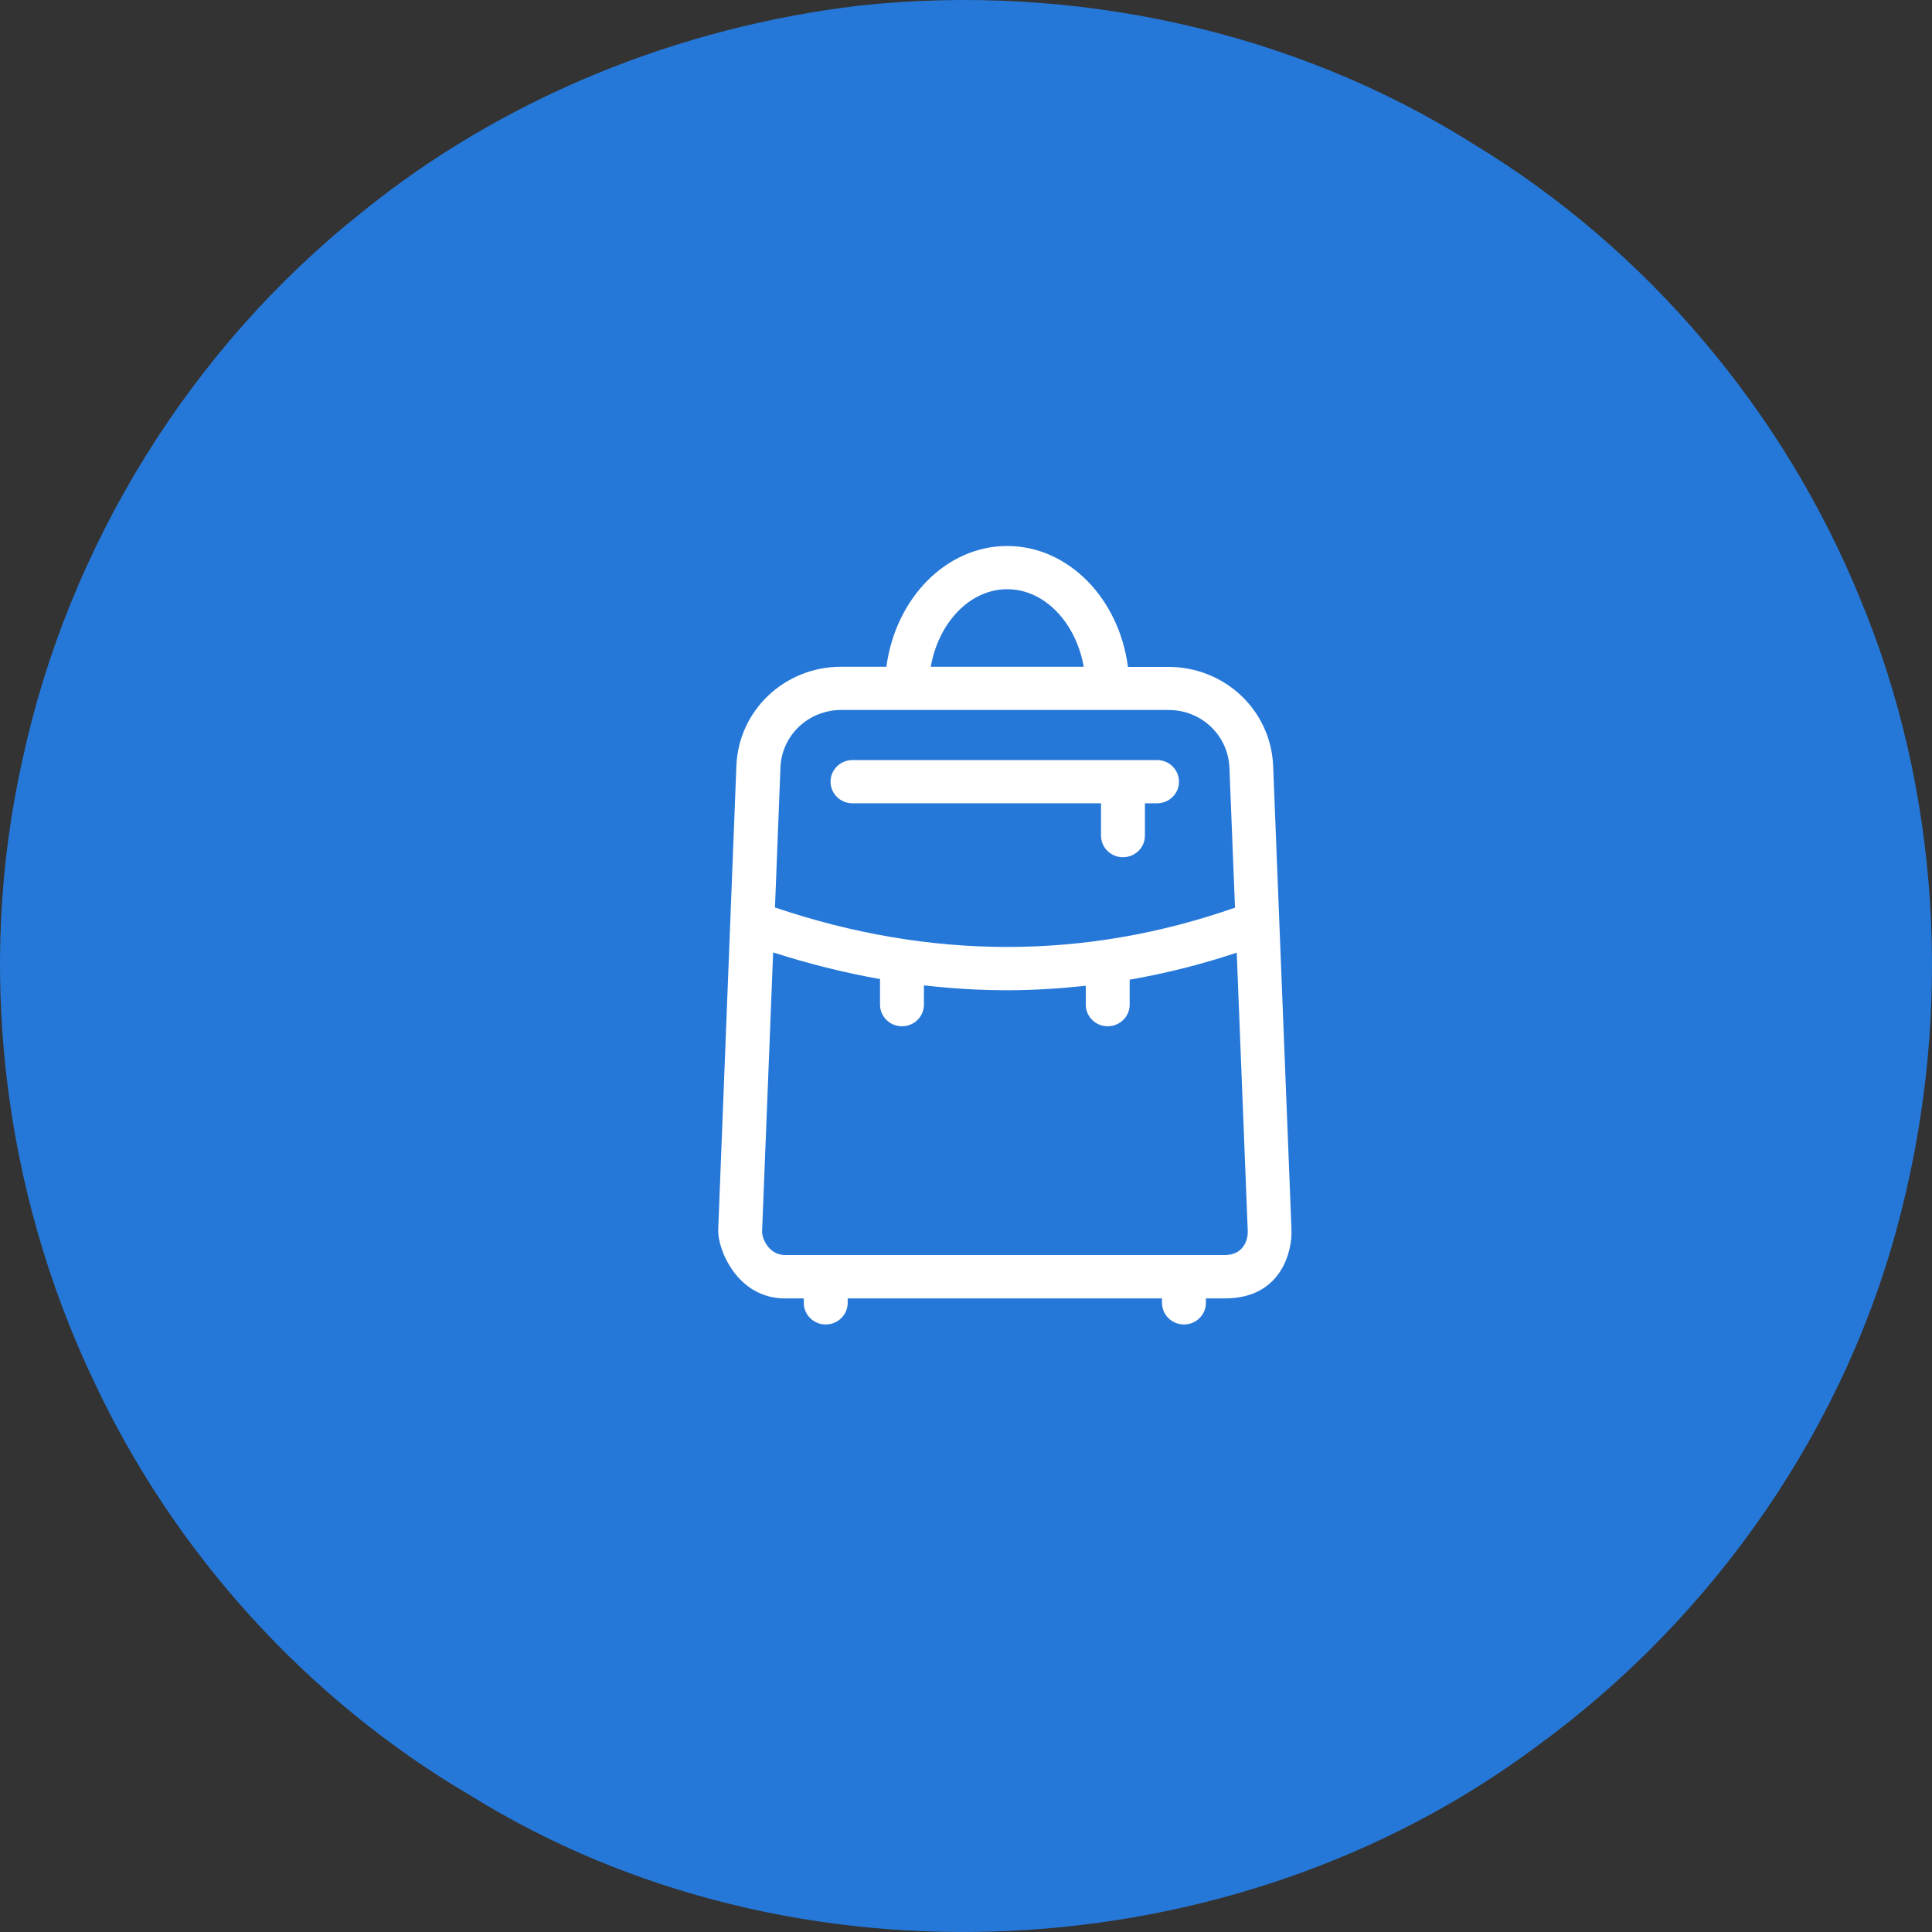 <?xml version="1.0" encoding="UTF-8"?>
<svg width="46px" height="46px" viewBox="0 0 46 46" version="1.1" xmlns="http://www.w3.org/2000/svg" xmlns:xlink="http://www.w3.org/1999/xlink">
    <rect x="0" y="0" width="46" height="46" fill="#333333" stroke="none"/>
    <!-- Generator: Sketch 42 (36781) - http://www.bohemiancoding.com/sketch -->
    <title>service-icon8</title>
    <desc>Created with Sketch.</desc>
    <defs></defs>
    <g id="Home" stroke="none" stroke-width="1" fill="none" fill-rule="evenodd">
        <g transform="translate(-1026, -486)" id="Services">
            <g transform="translate(193, 210)">
                <g id="#2" transform="translate(749, 205)">
                    <g id="Layer_1">
                        <g id="service-icon8" transform="translate(84, 71)">
                            <path d="M20.467,0.133 C25.533,-0.41 30.794,0.713 35.109,3.446 C39.224,5.944 42.472,9.8 44.288,14.252 C46.199,18.838 46.487,24.042 45.268,28.842 C43.994,33.94 40.821,38.504 36.58,41.585 C29.36,46.965 18.89,47.514 11.216,42.759 C7.318,40.474 4.15,36.979 2.234,32.886 C0.063,28.323 -0.573,23.031 0.535,18.09 C1.631,12.993 4.533,8.298 8.62,5.051 C11.99,2.32 16.168,0.641 20.467,0.133 L20.467,0.133 Z" id="Shape" fill="#2678D8"></path>
                            <g id="noun_198844_cc" transform="translate(17, 13)" fill="#FFFFFF">
                                <g id="noun_589115_cc">
                                    <g id="Group">
                                        <g transform="translate(0.07, 0)" id="Shape">
                                            <path d="M13.68,16.284 L13.243,5.239 C13.191,3.915 12.094,2.879 10.749,2.879 L9.786,2.879 C9.575,1.251 8.367,0 6.911,0 C5.454,0 4.25,1.251 4.035,2.875 L2.957,2.875 C1.612,2.875 0.515,3.911 0.463,5.236 L0.03,16.284 C0.011,16.714 0.463,17.915 1.623,17.915 L2.068,17.915 L2.068,18.02 C2.068,18.305 2.301,18.535 2.59,18.535 C2.879,18.535 3.113,18.305 3.113,18.02 L3.113,17.915 L10.597,17.915 L10.597,18.02 C10.597,18.305 10.831,18.535 11.12,18.535 C11.409,18.535 11.642,18.305 11.642,18.02 L11.642,17.915 L12.087,17.915 C13.491,17.915 13.699,16.714 13.68,16.284 L13.68,16.284 Z M6.911,1.029 C7.8,1.029 8.545,1.821 8.734,2.875 L5.091,2.875 C5.277,1.821 6.021,1.029 6.911,1.029 L6.911,1.029 Z M1.512,5.276 C1.541,4.506 2.179,3.904 2.961,3.904 L10.753,3.904 C11.535,3.904 12.169,4.506 12.202,5.276 L12.335,8.611 C8.767,9.859 5.084,9.859 1.382,8.607 L1.512,5.276 L1.512,5.276 Z M12.087,16.882 L1.623,16.882 C1.226,16.882 1.067,16.47 1.075,16.32 L1.338,9.676 C2.19,9.95 3.038,10.161 3.883,10.311 L3.883,10.92 C3.883,11.205 4.117,11.435 4.406,11.435 C4.695,11.435 4.928,11.205 4.928,10.92 L4.928,10.461 C5.591,10.537 6.251,10.577 6.911,10.577 C7.537,10.577 8.159,10.537 8.782,10.471 L8.782,10.92 C8.782,11.205 9.015,11.435 9.304,11.435 C9.593,11.435 9.827,11.205 9.827,10.92 L9.827,10.326 C10.683,10.176 11.531,9.964 12.376,9.683 L12.639,16.32 C12.643,16.47 12.572,16.882 12.087,16.882 L12.087,16.882 Z"></path>
                                            <path d="M9.145,6.896 C9.145,7.18 9.378,7.41 9.667,7.41 C9.956,7.41 10.19,7.18 10.19,6.896 L10.19,6.126 L10.479,6.126 C10.768,6.126 11.001,5.896 11.001,5.612 C11.001,5.327 10.768,5.097 10.479,5.097 L3.227,5.097 C2.938,5.097 2.705,5.327 2.705,5.612 C2.705,5.896 2.938,6.126 3.227,6.126 L9.145,6.126 L9.145,6.896 L9.145,6.896 Z"></path>
                                        </g>
                                    </g>
                                </g>
                            </g>
                        </g>
                    </g>
                </g>
            </g>
        </g>
    </g>
</svg>